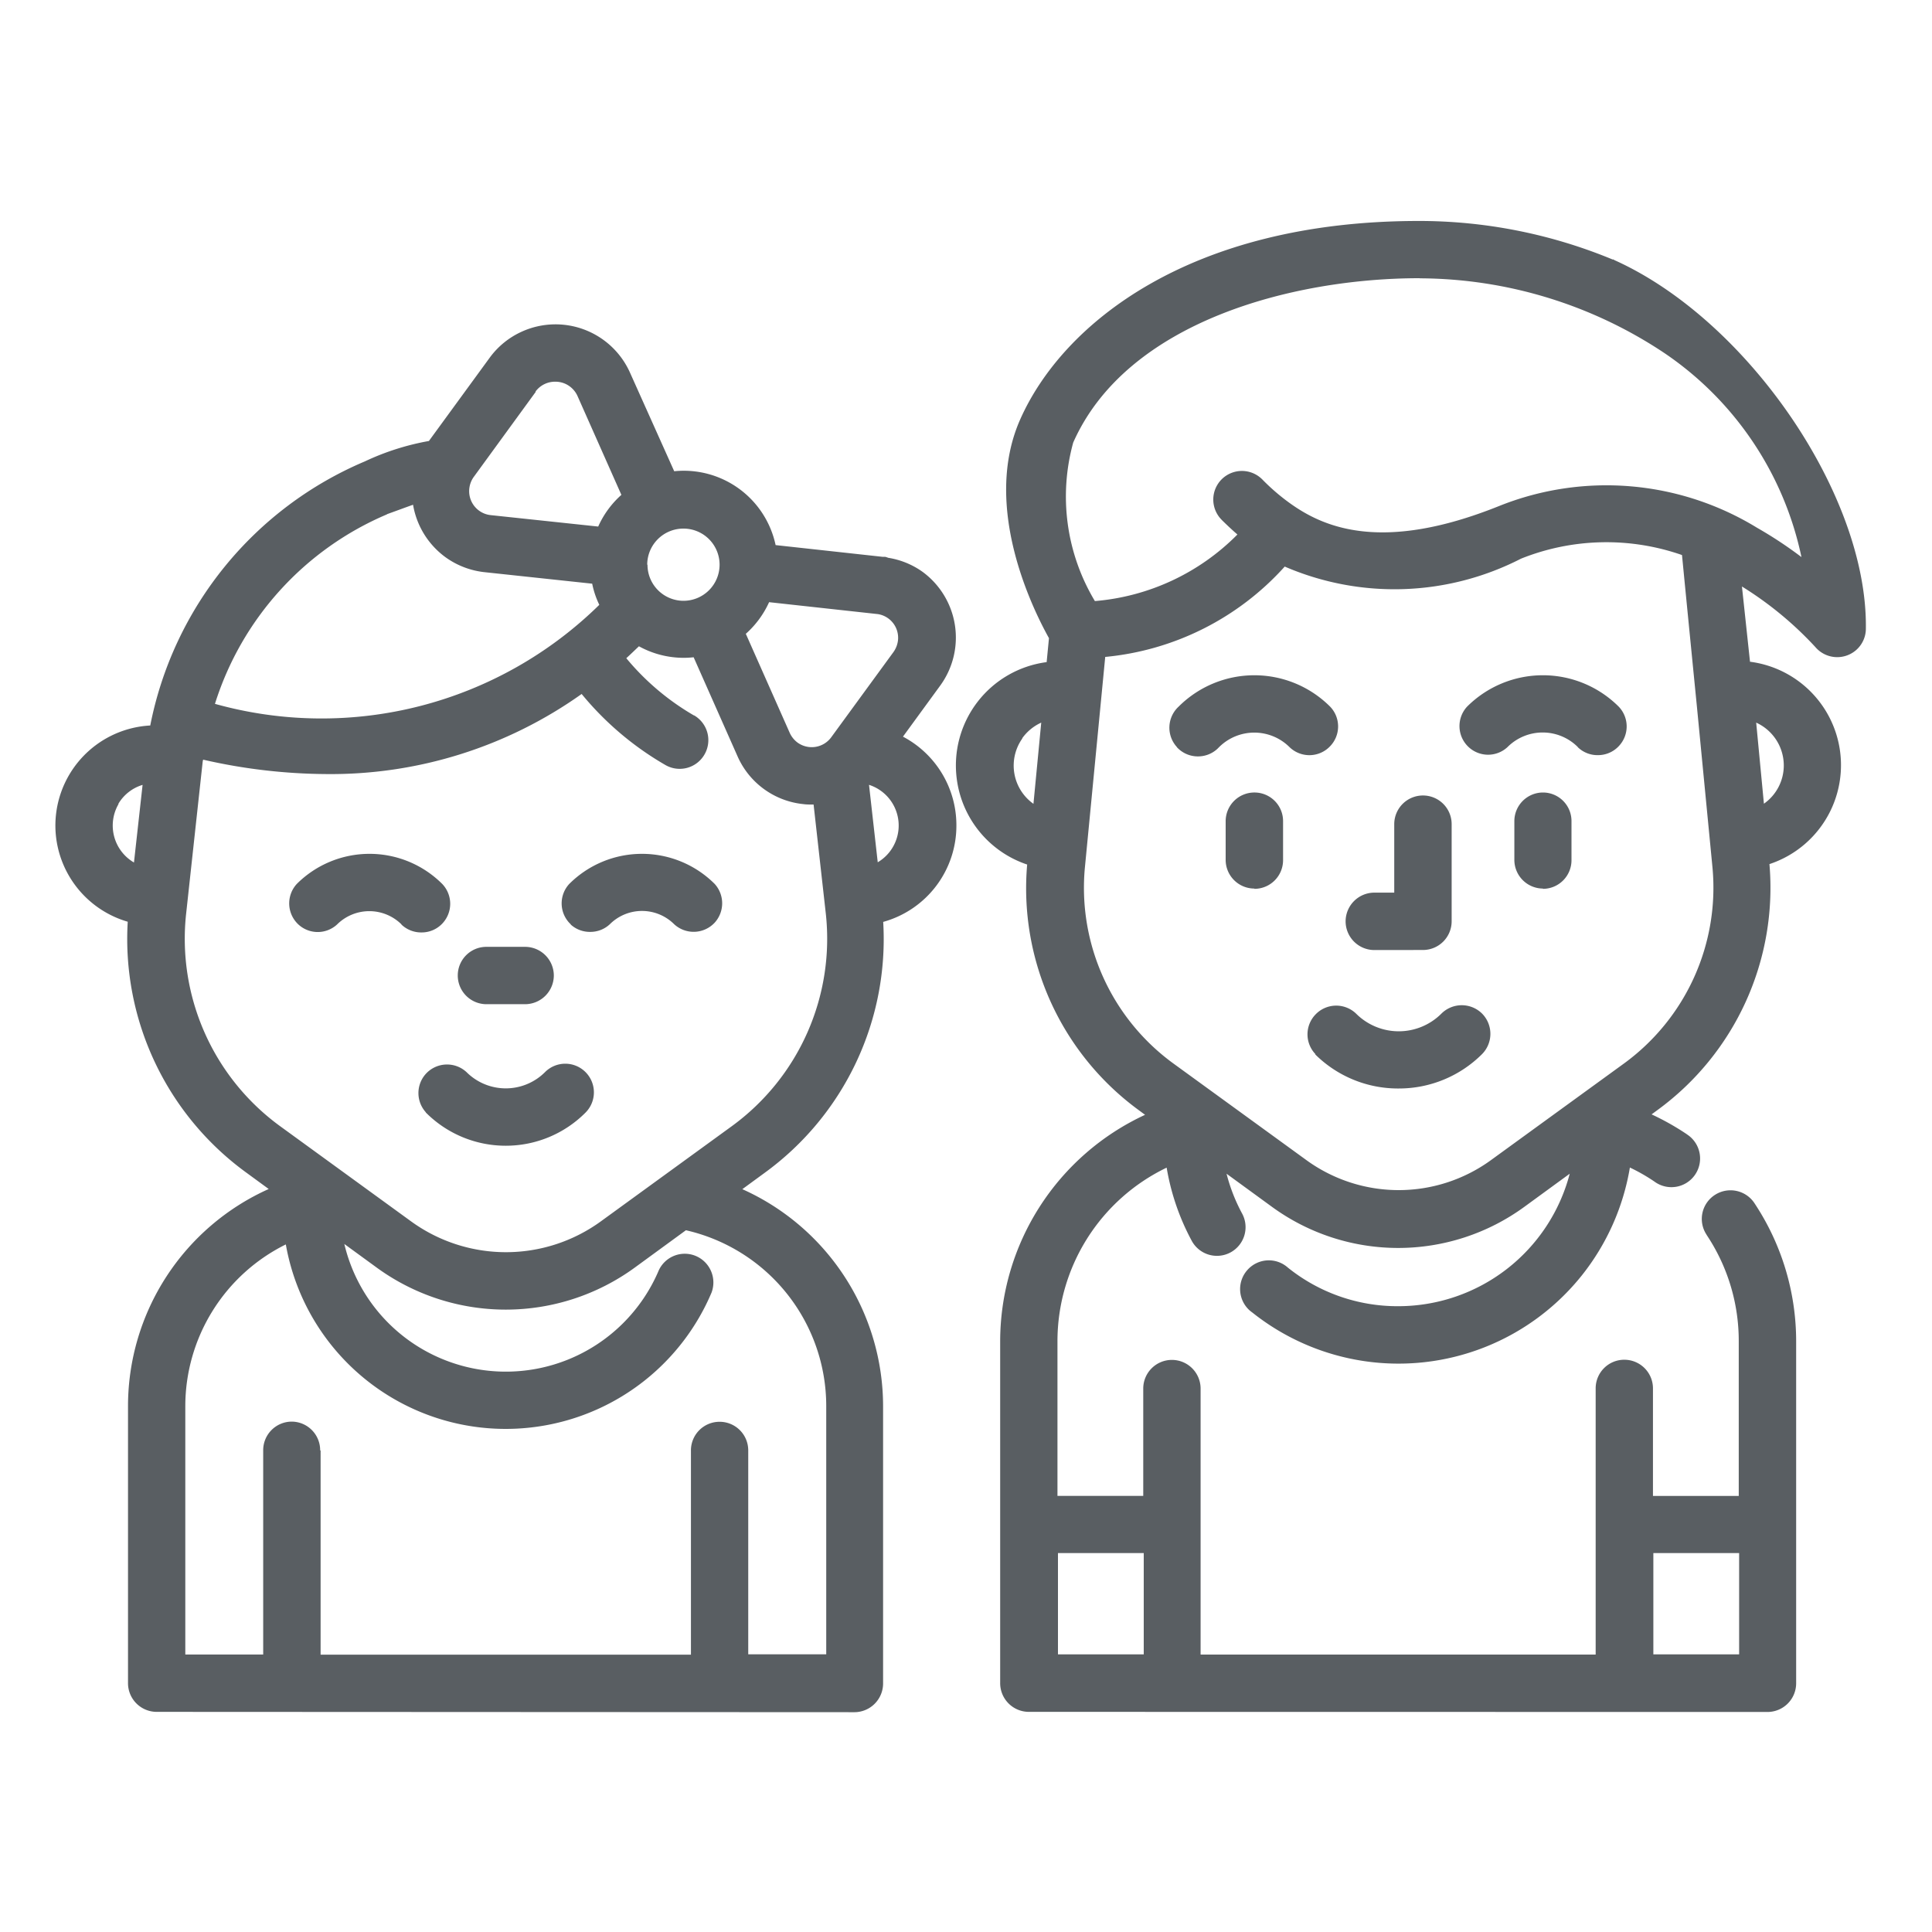 <svg xmlns="http://www.w3.org/2000/svg" width="35" height="35" viewBox="0 0 35 35"><defs><style>.a{fill:none;}.b{fill:#595e62;stroke:rgba(0,0,0,0);stroke-miterlimit:10;}</style></defs><g transform="translate(-943 -2716)"><rect class="a" width="35" height="35" transform="translate(943 2716)"/><path class="b" d="M-1776.362,6607.011a.52.52,0,0,1-.519-.521V6600.3a4.526,4.526,0,0,1,2.625-4.105l-.111-.082a4.979,4.979,0,0,1-2.025-4.452,1.891,1.891,0,0,1-1.275-1.549,1.888,1.888,0,0,1,1.628-2.118l.042-.434c-.307-.551-1.214-2.4-.521-3.963.771-1.739,3.076-3.595,7.223-3.595a9.157,9.157,0,0,1,3.514.7c-.005-.008,0-.007.036.013,2.4,1.083,4.578,4.248,4.547,6.667a.516.516,0,0,1-.184.4.521.521,0,0,1-.733-.063,6.376,6.376,0,0,0-1.328-1.095l.146,1.363a1.889,1.889,0,0,1,1.552,1.278,1.888,1.888,0,0,1-1.2,2.388,4.985,4.985,0,0,1-2.026,4.454l-.109.08a4.651,4.651,0,0,1,.633.356l.035.025a.52.52,0,0,1,.109.727.519.519,0,0,1-.726.109,3.3,3.3,0,0,0-.444-.254,4.264,4.264,0,0,1-.869,1.952,4.25,4.25,0,0,1-5.973.673c-.015-.01-.03-.023-.045-.035a.519.519,0,0,1-.043-.733.518.518,0,0,1,.733-.045,3.169,3.169,0,0,0,2,.7,3.212,3.212,0,0,0,3.107-2.4l-.822.6a3.88,3.88,0,0,1-4.572,0l-.823-.6a3.179,3.179,0,0,0,.285.727.52.52,0,0,1-.206.695.519.519,0,0,1-.706-.2,4.276,4.276,0,0,1-.458-1.332,3.489,3.489,0,0,0-1.978,3.146v2.8h1.554v-1.945a.519.519,0,0,1,.517-.518.52.52,0,0,1,.522.518v4.82h7.157v-4.823a.518.518,0,0,1,.521-.518.519.519,0,0,1,.517.521v1.946h1.554v-2.8a3.455,3.455,0,0,0-.575-1.918l-.015-.025a.517.517,0,0,1,.166-.715.52.52,0,0,1,.716.166,4.521,4.521,0,0,1,.748,2.492v6.193a.52.52,0,0,1-.519.521Zm11.314-1.042h1.554v-1.835h-1.554Zm-10.786,0h1.554v-1.835h-1.554Zm.856-18.068-.368,3.812a3.937,3.937,0,0,0,1.6,3.55l2.409,1.75a2.844,2.844,0,0,0,3.351,0l2.409-1.75a3.941,3.941,0,0,0,1.6-3.55l-.283-2.925s-.181-1.827-.269-2.734a4.16,4.16,0,0,0-2.917.066,5.017,5.017,0,0,1-4.28.143A5.005,5.005,0,0,1-1774.979,6587.9Zm-1.5,1.474a.849.849,0,0,0,.2,1.186l.141-1.471A.863.863,0,0,0-1776.483,6589.375Zm13.433,1.184a.847.847,0,0,0,.36-.693h0a.853.853,0,0,0-.5-.776Zm-6.24-9.52c-2.283,0-5.3.779-6.273,2.978a3.678,3.678,0,0,0,.393,2.871,4.106,4.106,0,0,0,2.582-1.206c-.093-.08-.184-.166-.277-.257l-.017-.018a.519.519,0,0,1,.017-.733.52.52,0,0,1,.736.019,3.783,3.783,0,0,0,.5.428c.605.431,1.658.9,3.787.043a5.224,5.224,0,0,1,4.666.395,7.45,7.45,0,0,1,.806.532,5.934,5.934,0,0,0-2.477-3.692,8.036,8.036,0,0,0-4.434-1.358Zm-22.877,25.972a.52.52,0,0,1-.519-.521v-4l0,0v-1.021a4.311,4.311,0,0,1,2.549-3.93l-.41-.3a5.234,5.234,0,0,1-2.144-4.542,1.818,1.818,0,0,1-1.308-1.646,1.816,1.816,0,0,1,1.716-1.909,6.569,6.569,0,0,1,3.887-4.784,4.618,4.618,0,0,1,1.161-.37l1.1-1.507a1.47,1.47,0,0,1,.594-.479,1.478,1.478,0,0,1,1.95.75l.8,1.784a1.7,1.7,0,0,1,1.837,1.338l1.935.212h.01l.012,0,.027,0a.5.5,0,0,1,.056.018,1.466,1.466,0,0,1,.619.252,1.477,1.477,0,0,1,.323,2.063l-.675.925a1.813,1.813,0,0,1,.968,1.6A1.808,1.808,0,0,1-1779,6592.7a5.233,5.233,0,0,1-2.142,4.542l-.41.3a4.313,4.313,0,0,1,2.55,3.932v5.022a.521.521,0,0,1-.519.521Zm2.97-4.736v3.7h6.709v-3.7a.518.518,0,0,1,.519-.519.518.518,0,0,1,.519.519v3.693h1.413v-4.5a3.267,3.267,0,0,0-2.542-3.182l-.927.677a3.969,3.969,0,0,1-4.674,0l-.587-.428a3,3,0,0,0,1.756,2.076,3.009,3.009,0,0,0,3.941-1.6.519.519,0,0,1,.655-.265.521.521,0,0,1,.3.67,4.046,4.046,0,0,1-3.023,2.407,4.045,4.045,0,0,1-4.689-3.28,3.272,3.272,0,0,0-1.821,2.929v4.5h1.411v-3.7a.518.518,0,0,1,.519-.519A.518.518,0,0,1-1789.2,6602.275Zm-2.136-12.48-.3,2.756a4.2,4.2,0,0,0,1.7,3.848l2.368,1.721a2.925,2.925,0,0,0,3.452,0l2.368-1.721h0a4.2,4.2,0,0,0,1.7-3.852l-.221-1.973h-.025c-.055,0-.108,0-.163-.008a1.464,1.464,0,0,1-1.192-.871l-.793-1.789a1.693,1.693,0,0,1-.179.01,1.679,1.679,0,0,1-.812-.209c-.075.071-.149.143-.229.216a4.556,4.556,0,0,0,1.224,1.036l.005,0a.519.519,0,0,1,.187.709.518.518,0,0,1-.711.188,5.553,5.553,0,0,1-1.514-1.285,7.841,7.841,0,0,1-4.623,1.451,10.23,10.23,0,0,1-2.234-.261Zm-1.524.769a.775.775,0,0,0,.279,1.06l.156-1.406A.765.765,0,0,0-1792.857,6590.563Zm13.753,1.056a.772.772,0,0,0,.342-.428.774.774,0,0,0-.5-.975Zm-2.388-4.135.793,1.789a.453.453,0,0,0,.143.178.438.438,0,0,0,.612-.1l1.126-1.542a.455.455,0,0,0,.081-.212.434.434,0,0,0-.365-.474l-1.97-.216A1.714,1.714,0,0,1-1781.492,6587.484Zm-6.5-2.169a5.529,5.529,0,0,0-3.119,3.434,7.178,7.178,0,0,0,6.963-1.794,1.6,1.6,0,0,1-.129-.383l-1.945-.208a1.479,1.479,0,0,1-.716-.274,1.481,1.481,0,0,1-.584-.948C-1787.662,6585.194-1787.813,6585.251-1787.992,6585.315Zm4.717.914a.653.653,0,0,0,.653.653.654.654,0,0,0,.653-.653.654.654,0,0,0-.653-.655l0,0A.655.655,0,0,0-1783.275,6586.229Zm-2.023-3.135-1.124,1.543a.442.442,0,0,0-.081.211.436.436,0,0,0,.388.482l1.947.207a1.691,1.691,0,0,1,.42-.574l-.794-1.789a.44.44,0,0,0-.143-.177.433.433,0,0,0-.257-.084A.439.439,0,0,0-1785.3,6583.094Zm-1.991,13.056a.519.519,0,0,1,0-.7.52.52,0,0,1,.735-.03,1.006,1.006,0,0,0,1.423,0,.518.518,0,0,1,.733,0,.519.519,0,0,1,0,.734,2.037,2.037,0,0,1-1.445.6A2.041,2.041,0,0,1-1787.289,6596.15Zm16.115-1.055a.518.518,0,0,1,0-.718.519.519,0,0,1,.735-.017,1.093,1.093,0,0,0,1.547,0,.523.523,0,0,1,.736,0,.522.522,0,0,1,0,.734,2.13,2.13,0,0,1-1.508.623A2.13,2.13,0,0,1-1771.174,6595.1Zm-15.021-.905h0a.52.52,0,0,1-.517-.522.518.518,0,0,1,.521-.517h.7a.521.521,0,0,1,.519.517.522.522,0,0,1-.519.522Zm16.086-.981h0a.521.521,0,0,1-.519-.521.521.521,0,0,1,.521-.519h.36v-1.241a.52.52,0,0,1,.521-.519.519.519,0,0,1,.519.519v1.761a.52.52,0,0,1-.519.519Zm-17.621-.463a.828.828,0,0,0-1.169,0,.517.517,0,0,1-.7,0,.521.521,0,0,1-.03-.734,1.864,1.864,0,0,1,2.636,0,.52.52,0,0,1,0,.718.514.514,0,0,1-.375.16A.518.518,0,0,1-1787.73,6592.746Zm3.068,0a.519.519,0,0,1-.031-.734h0a1.864,1.864,0,0,1,2.636,0h0a.522.522,0,0,1,0,.7.521.521,0,0,1-.734.03.826.826,0,0,0-1.167,0,.515.515,0,0,1-.352.138A.515.515,0,0,1-1784.663,6592.746Zm17.608-.651a.52.52,0,0,1-.517-.521v-.7a.519.519,0,0,1,.519-.519h0a.517.517,0,0,1,.516.521v.706a.518.518,0,0,1-.518.518Zm-5.228,0a.52.52,0,0,1-.519-.521v-.7a.52.52,0,0,1,.521-.519.518.518,0,0,1,.519.521v.706a.519.519,0,0,1-.518.518Zm-1.4-2.561a.519.519,0,0,1,.028-.734h0a1.941,1.941,0,0,1,2.746,0,.517.517,0,0,1,0,.716.517.517,0,0,1-.735.018h0a.905.905,0,0,0-1.278,0l-.03.03a.517.517,0,0,1-.351.137A.516.516,0,0,1-1773.681,6589.534Zm7.263,0a.9.9,0,0,0-1.278,0,.517.517,0,0,1-.7,0,.519.519,0,0,1-.031-.734h0a1.943,1.943,0,0,1,2.748,0h0a.518.518,0,0,1,0,.716.514.514,0,0,1-.376.162A.512.512,0,0,1-1766.418,6589.534Z" transform="translate(2738 -3859.999)"/></g></svg>
